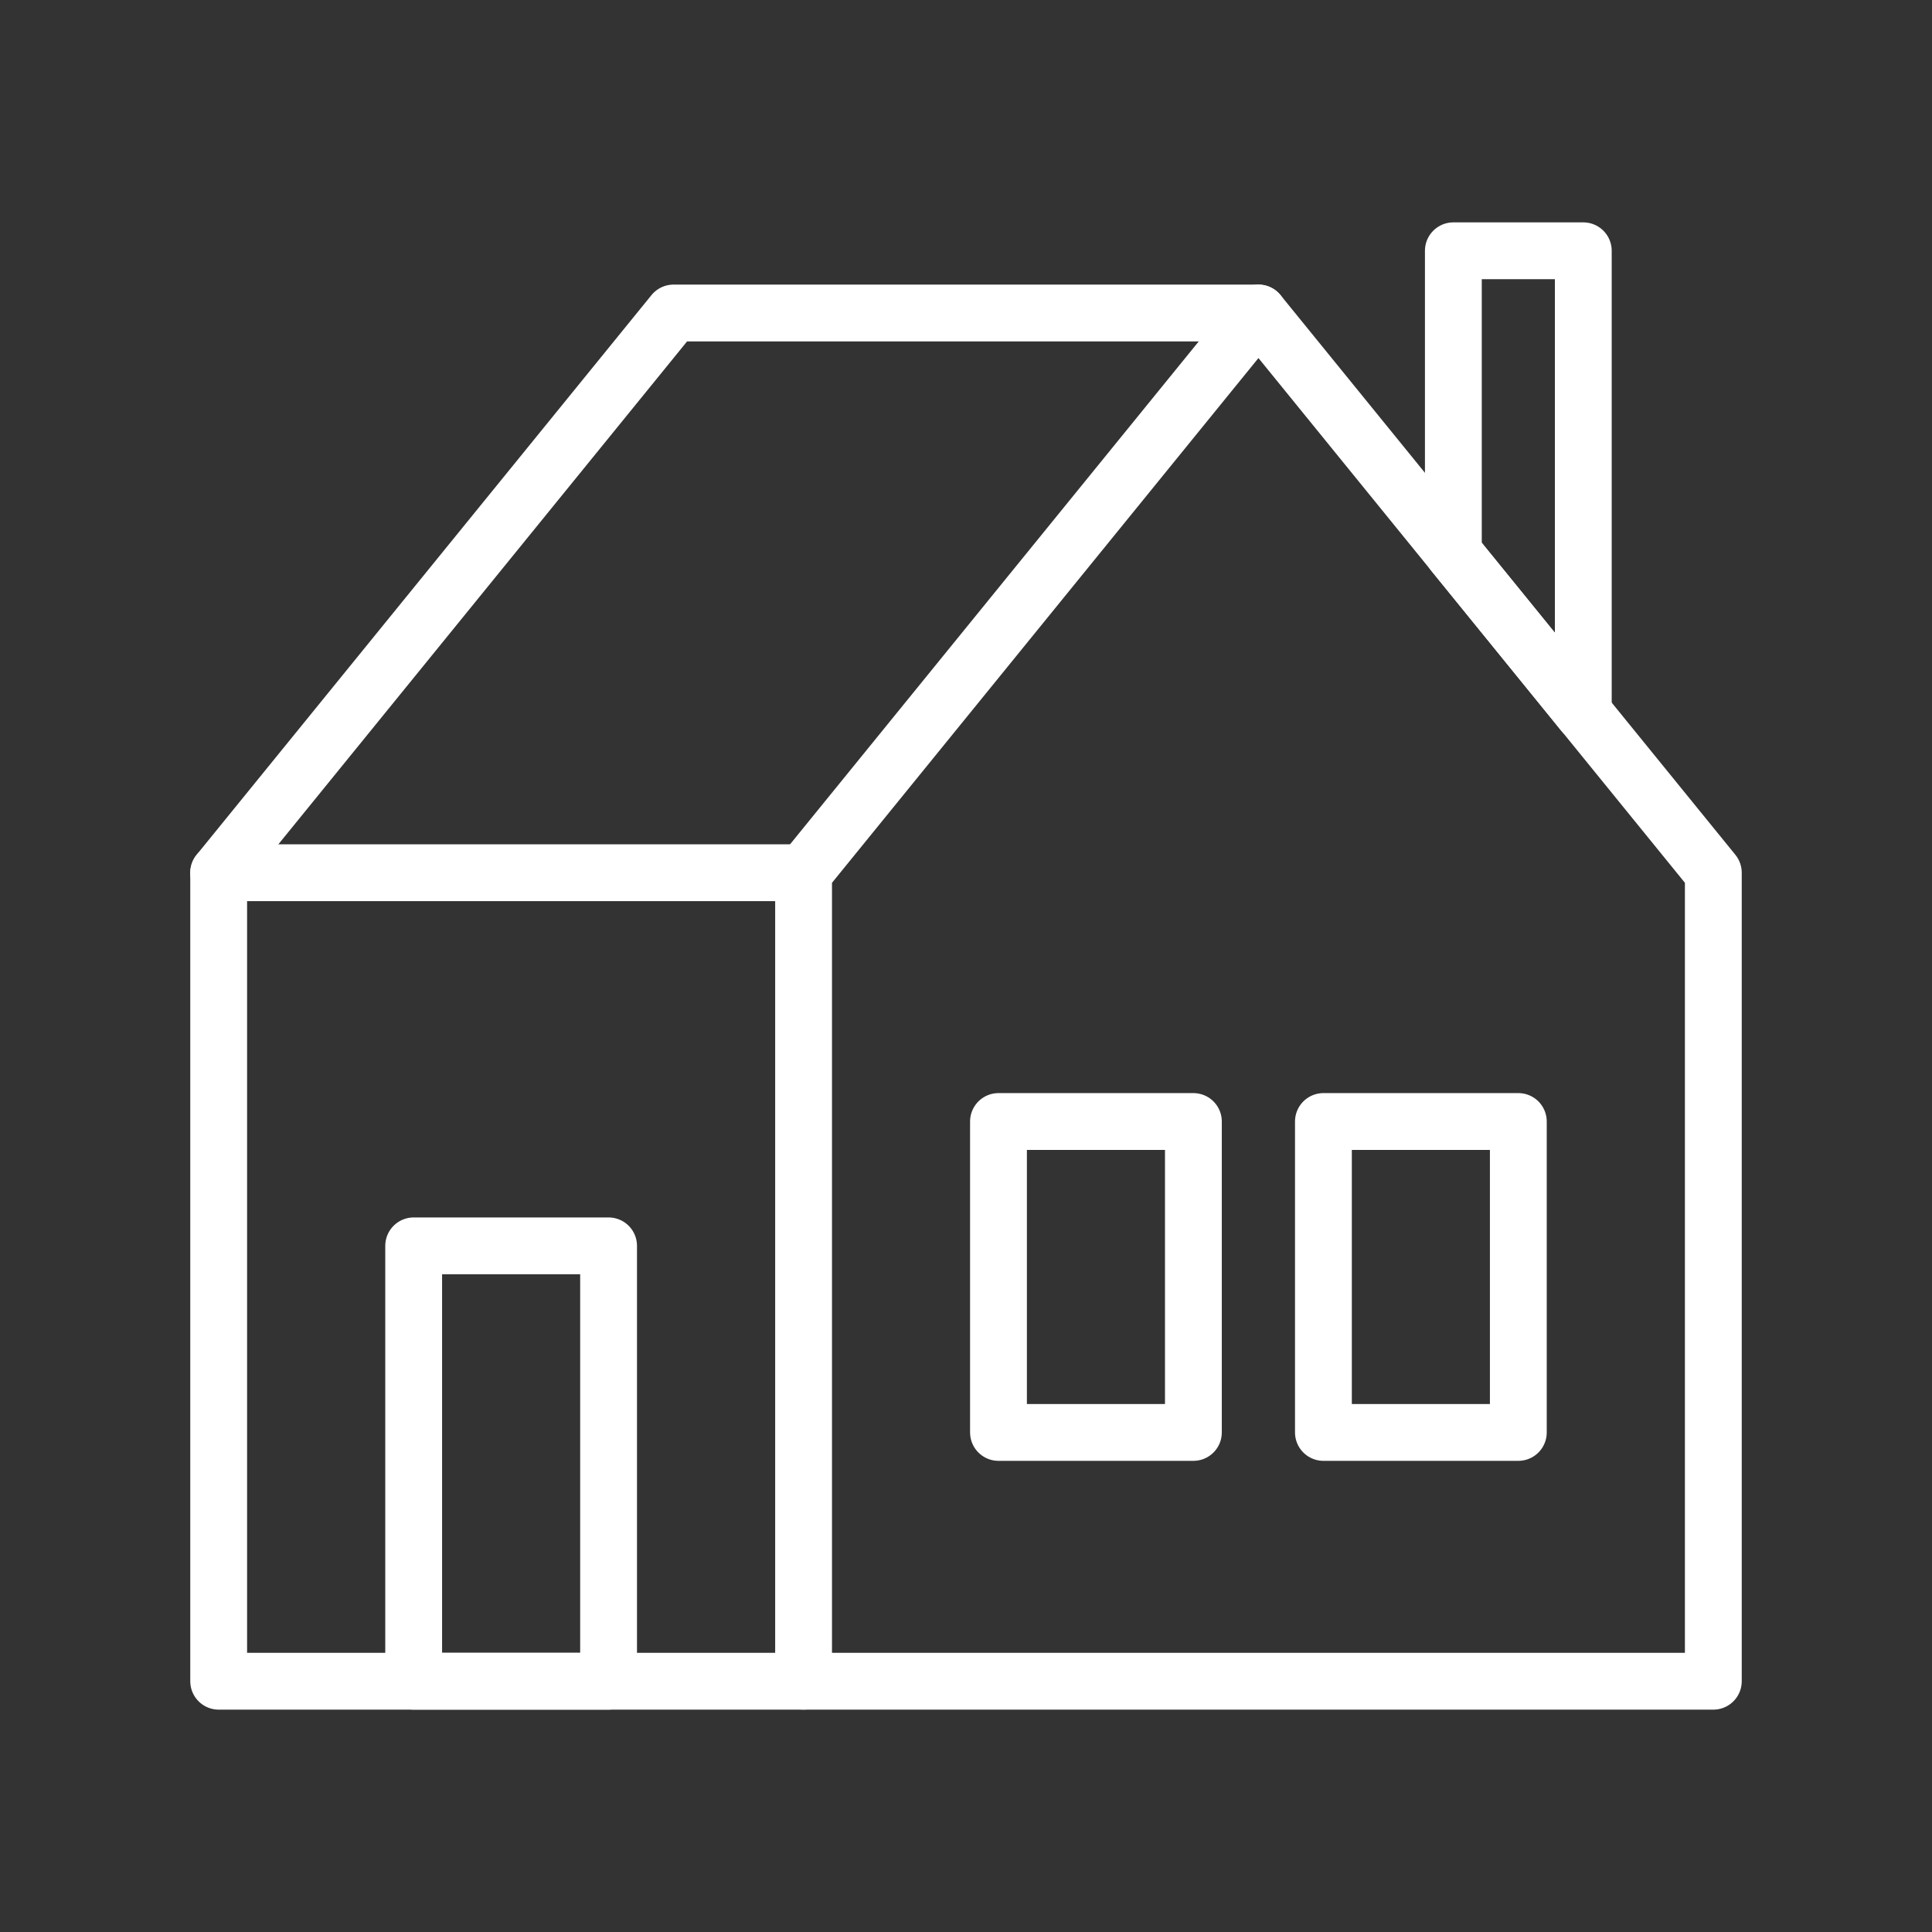 <?xml version="1.0" encoding="UTF-8"?>
<svg id="Layer_3" xmlns="http://www.w3.org/2000/svg" viewBox="0 0 204 204">
  <rect x="0" y="0" width="204" height="204" fill="#333333" stroke="none"/>
  <defs>
    <style>
      .cls-1 {
        isolation: isolate;
      }

      .cls-2 {
        fill: none;
        stroke: #fff;
        stroke-linecap: round;
        stroke-linejoin: round;
        stroke-width: 6px;
      }
    </style>
  </defs>
  <g class="cls-1">
    <polygon class="cls-2" points="180.91 177.52 84.85 177.52 84.85 92.15 132.88 33.05 180.91 92.15 180.91 177.52"/>
    <polyline class="cls-2" points="84.85 177.52 23.09 177.52 23.09 92.15 71.12 33.05 132.88 33.05"/>
    <line class="cls-2" x1="23.09" y1="92.15" x2="84.85" y2="92.15"/>
    <rect class="cls-2" x="43.68" y="131.55" width="20.58" height="45.97"/>
    <rect class="cls-2" x="105.43" y="118.42" width="20.58" height="32.83"/>
    <rect class="cls-2" x="139.74" y="118.42" width="20.58" height="32.83"/>
    <polygon class="cls-2" points="167.18 75.27 153.46 58.38 153.46 26.48 167.18 26.48 167.18 75.27"/>
  </g>
</svg>